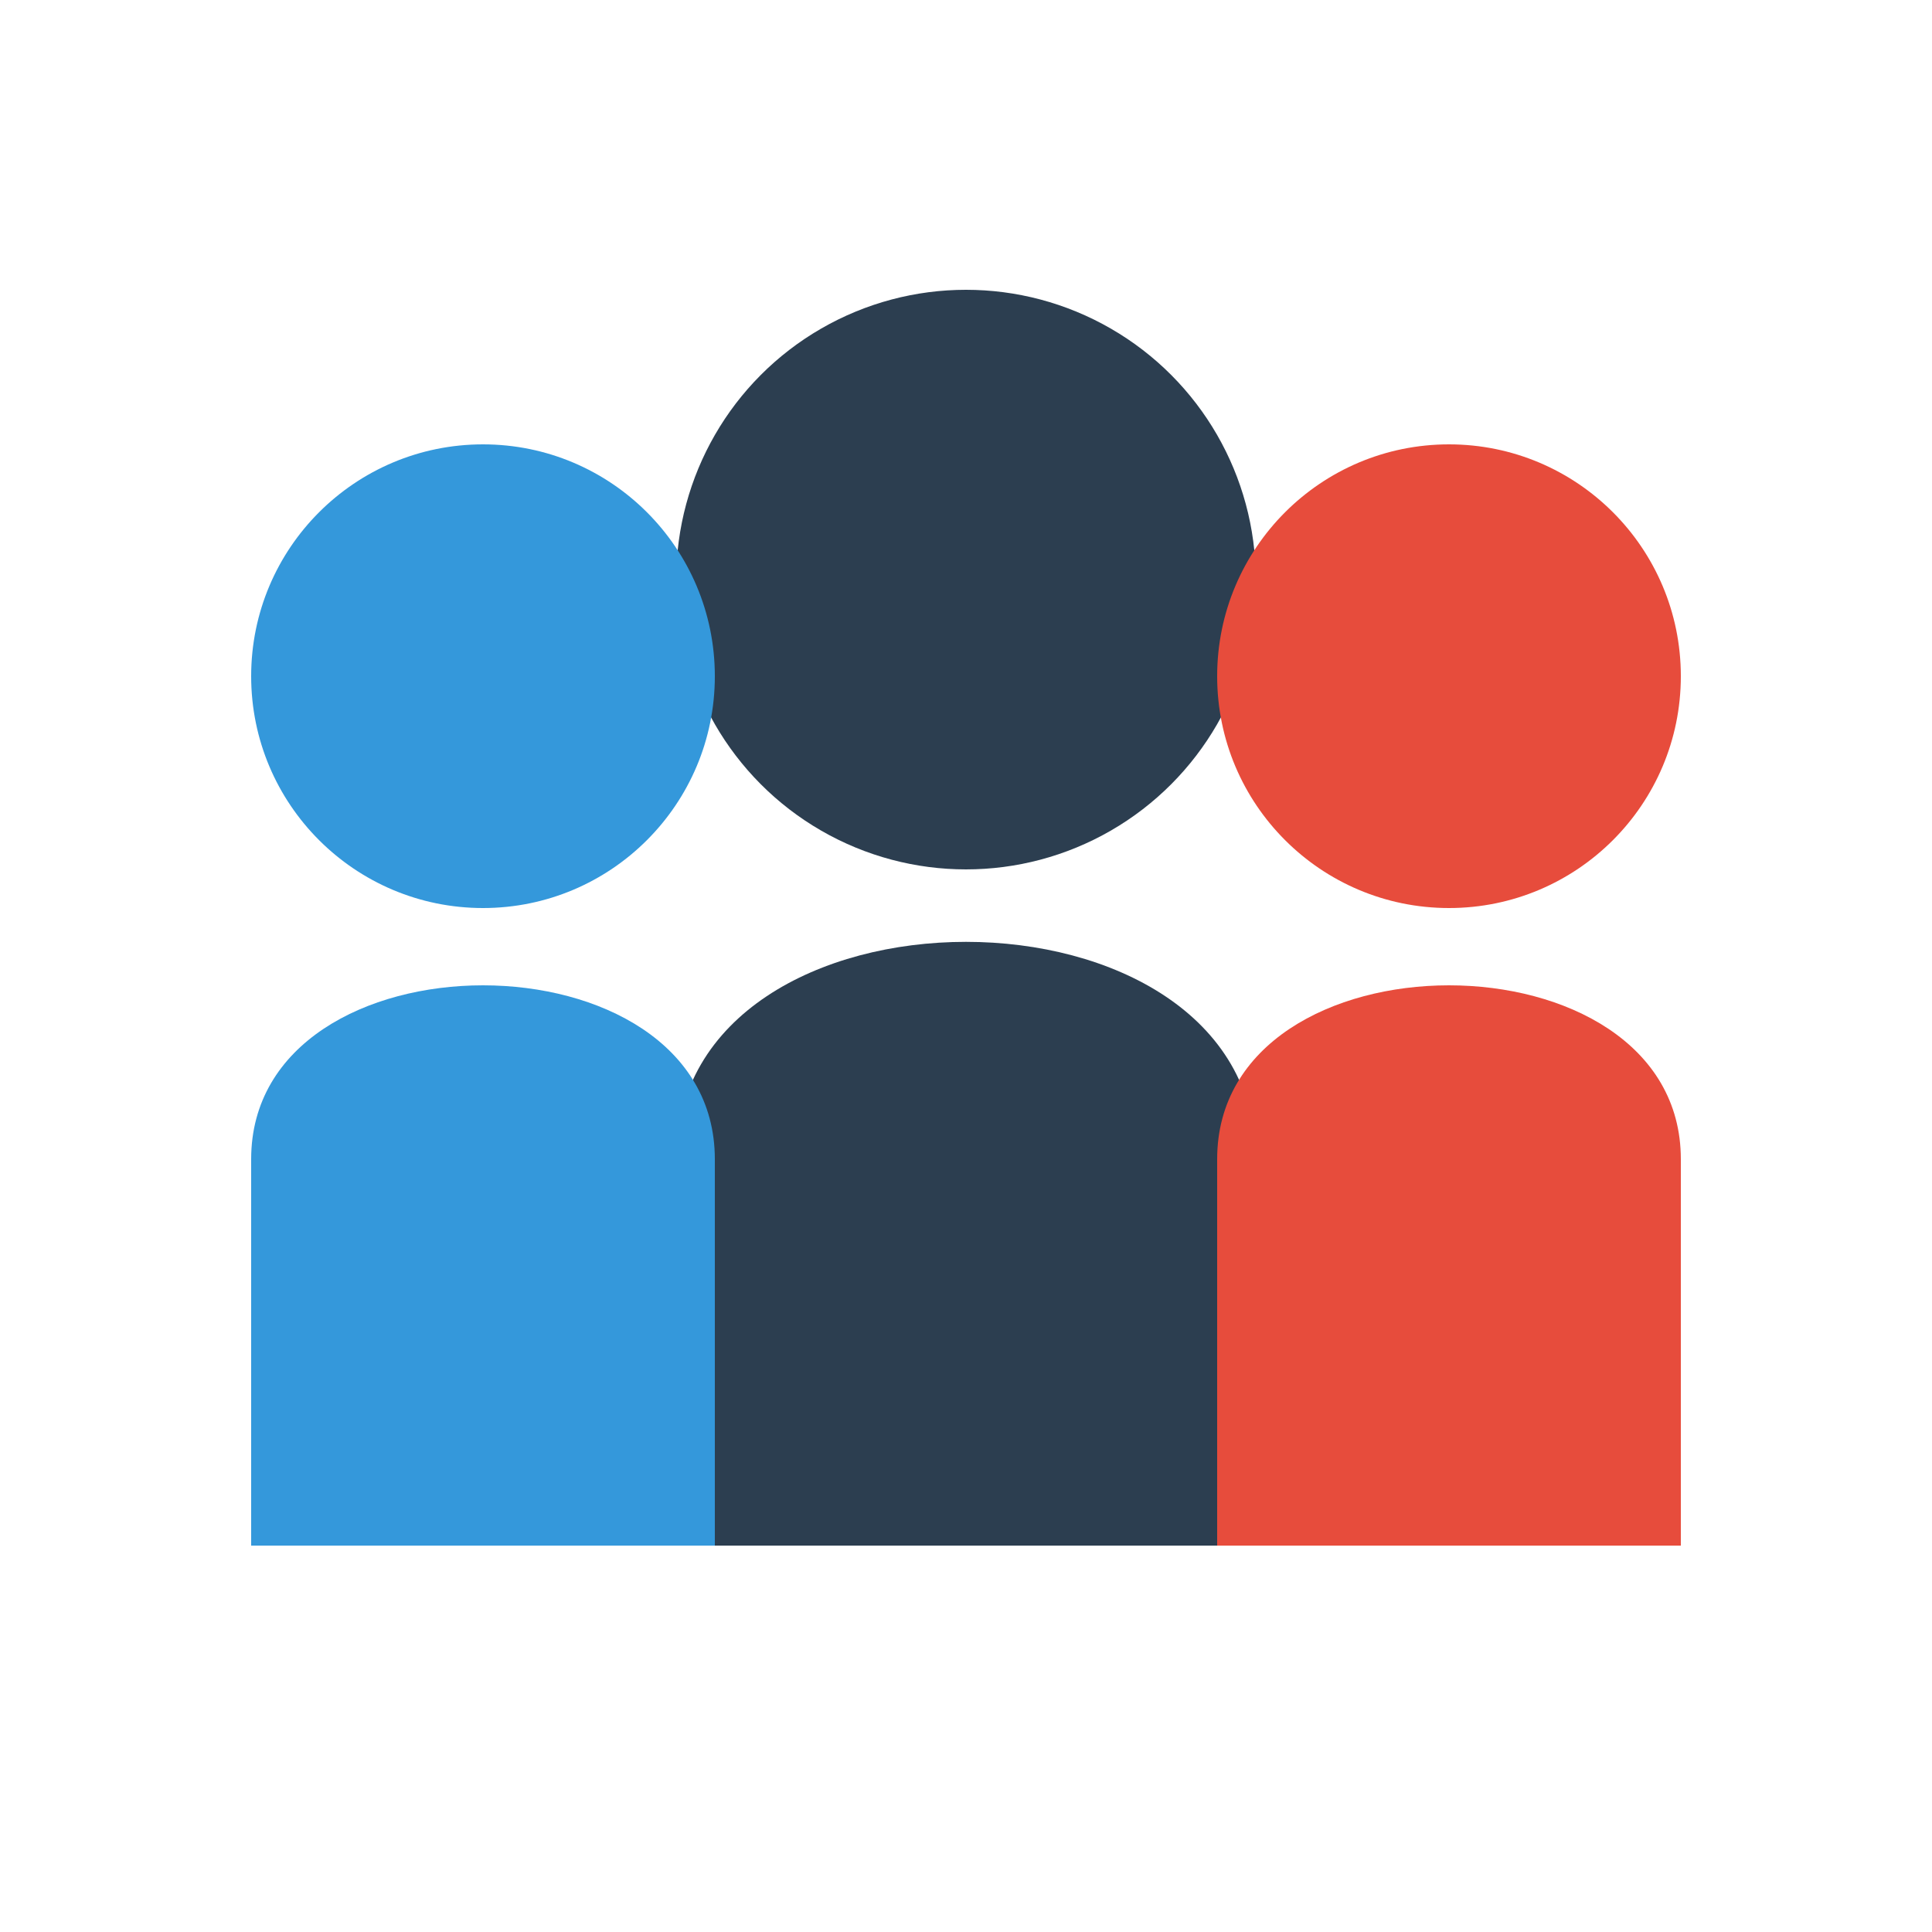 <svg xmlns="http://www.w3.org/2000/svg" viewBox="0 0 100 100" width="100" height="100">
  <style>
    .person-primary { fill: #2c3e50; }
    .person-secondary { fill: #3498db; }
    .person-tertiary { fill: #e74c3c; }
  </style>
  
  <!-- Person 1 (center) -->
  <circle class="person-primary" cx="50" cy="30" r="15" />
  <path class="person-primary" d="M35,60c0,-15 30,-15 30,0v20H35V60z" />
  
  <!-- Person 2 (left) -->
  <circle class="person-secondary" cx="25" cy="35" r="12" />
  <path class="person-secondary" d="M13,60c0,-12 24,-12 24,0v20H13V60z" />
  
  <!-- Person 3 (right) -->
  <circle class="person-tertiary" cx="75" cy="35" r="12" />
  <path class="person-tertiary" d="M63,60c0,-12 24,-12 24,0v20H63V60z" />
</svg>
